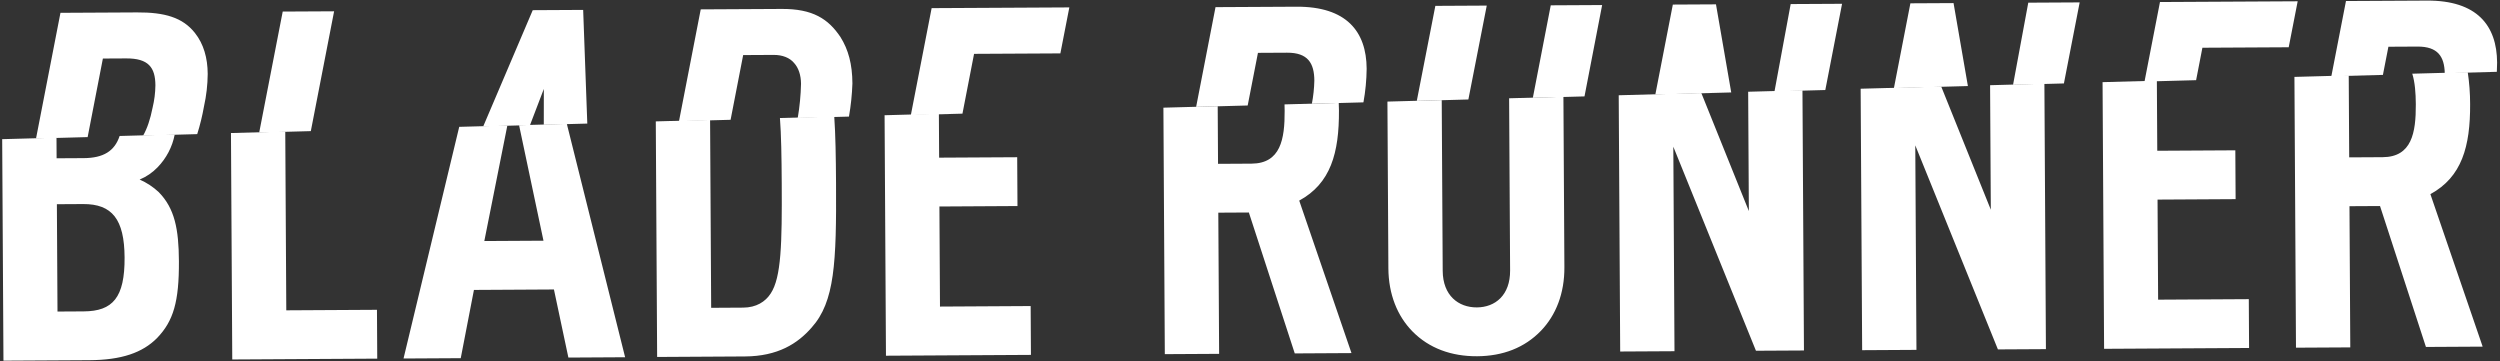 <svg width="602" height="87" viewBox="0 0 602 87" fill="none" xmlns="http://www.w3.org/2000/svg">
<rect x="0" y="0" width="602" height="87" fill="#333333" stroke="none"/>
<path d="M50.016 17.799C49.995 13.958 49.043 10.586 46.927 7.92C43.988 4.211 39.661 2.952 33.006 2.988L14.559 3.087L8.674 33.35L21.104 33.013L24.774 14.095L30.379 14.065C35.751 14.035 37.397 16.238 37.421 20.548C37.398 22.354 37.173 24.151 36.748 25.907C36.198 28.687 35.458 30.913 34.462 32.654L47.489 32.298C48.179 30.105 48.725 27.869 49.123 25.605C49.695 23.041 49.994 20.425 50.016 17.799ZM68.078 2.786L62.415 31.911L74.846 31.575L80.454 2.72L68.079 2.785L68.078 2.786ZM128.283 2.45L116.361 30.435L127.624 30.13L130.955 21.413L130.945 30.041L141.422 29.757L140.426 2.385L128.283 2.45ZM202.401 8.946C199.457 4.537 195.707 2.112 188.235 2.152L168.736 2.257L163.501 29.182L175.927 28.846L178.954 13.262L186.309 13.223C188.412 13.213 190.167 13.9 191.225 15.177C192.281 16.335 192.872 18.078 192.886 20.175C192.823 22.935 192.558 25.687 192.094 28.409L204.43 28.075C204.892 25.442 205.169 22.78 205.26 20.108C205.238 15.45 204.284 11.963 202.401 8.946ZM255.337 12.855L257.496 1.783L224.337 1.96L219.332 27.704L231.76 27.367L234.554 12.967L255.337 12.856V12.855ZM312.195 1.615L292.696 1.719L288.028 25.738L300.443 25.402L302.914 12.726L309.92 12.689C314.941 12.662 316.472 15.214 316.494 19.406C316.452 21.279 316.253 23.144 315.899 24.984L328.316 24.647C328.804 21.973 329.063 19.262 329.09 16.543C329.042 7.579 324.222 1.551 312.195 1.615ZM345.632 1.414L341.163 24.294L353.584 23.956L358.01 1.347L345.632 1.414ZM373.419 1.281L369.109 23.552L381.547 23.215L385.796 1.214L373.419 1.281ZM431.195 0.979L427.299 22.009L439.534 21.678L443.57 0.913L431.195 0.979ZM402.818 1.102L398.606 22.756L416.88 22.26L413.208 1.047L402.818 1.102ZM488.408 0.645L484.743 20.425L496.99 20.093L500.784 0.578L488.408 0.645ZM460.022 0.8L456.055 21.206L473.871 20.723L470.414 0.745L460.022 0.8ZM551.121 11.381L553.281 0.309L520.121 0.488L516.397 19.642L528.823 19.306L530.338 11.494L551.121 11.381ZM584.409 0.143L564.91 0.247L561.386 18.372L573.805 18.036L575.128 11.254L582.133 11.216C587.032 11.19 588.604 13.623 588.699 17.632L601.239 17.293C601.283 16.521 601.306 15.778 601.303 15.072C601.254 6.107 596.435 0.08 584.409 0.143Z" fill="white"/>
<path d="M21.501 86.734C29.324 86.691 34.335 84.915 37.818 81.403C41.764 77.305 43.139 72.641 43.083 62.861C43.039 55.178 42.076 50.176 38.2 46.24C36.858 44.99 35.312 43.975 33.629 43.239C35.251 42.564 36.716 41.565 37.932 40.303C40.058 38.119 41.498 35.366 42.075 32.381L28.803 32.743C27.594 36.4 24.874 38.05 20.171 38.077L13.631 38.114L13.603 33.156L0.527 33.511L0.832 86.852L21.501 86.734ZM20.002 49.137C27.007 49.097 29.948 52.806 30 62.003C30.056 71.666 27.155 74.943 20.15 74.983L13.845 75.019L13.696 49.174L20.002 49.138V49.137ZM90.84 86.36L90.772 74.601L68.938 74.725L68.692 31.678L55.616 32.034L55.928 86.56L90.84 86.36ZM110.947 86.249L114.123 69.815L133.388 69.705L136.867 86.102L150.528 86.024L136.496 29.838L124.993 30.151L130.869 57.96L116.624 58.041L122.168 30.228L110.582 30.543L97.169 86.327L110.947 86.249ZM179.37 85.833C187.311 85.789 192.08 82.734 195.444 78.872C201.011 72.669 201.426 63.237 201.317 44.145C201.28 37.754 201.193 32.491 200.888 28.062L187.809 28.418C188.121 32.504 188.203 37.688 188.241 44.219C188.323 58.657 188.136 66.806 185.589 70.664C184.316 72.651 182.106 74.059 178.953 74.076L171.249 74.121L170.99 28.876L157.914 29.232L158.238 85.955L179.37 85.833ZM248.25 85.458L248.182 73.698L226.348 73.823L226.211 49.724L245.008 49.616L244.941 37.859L226.143 37.965L226.083 27.392L213.007 27.748L213.339 85.656L248.25 85.458ZM293.564 85.206L293.368 51.21L300.724 51.169L311.778 85.102L325.438 85.024L312.853 48.306C320.419 44.187 322.479 36.842 322.42 26.596C322.417 25.968 322.387 25.383 322.368 24.782L309.312 25.137C309.328 25.641 309.34 26.151 309.343 26.67C309.382 33.539 308.363 39.367 301.359 39.407L293.303 39.452L293.223 25.573L280.148 25.928L280.487 85.279L293.564 85.206ZM340.131 79.817C344.123 83.87 349.506 85.818 355.694 85.784C361.882 85.748 367.125 83.74 371.071 79.641C374.67 75.894 376.742 70.643 376.705 64.357L376.471 23.309L363.395 23.665L363.633 65.13C363.666 71.067 360.064 73.999 355.627 74.023C351.19 74.048 347.437 71.159 347.403 65.223L347.168 24.106L334.092 24.462L334.322 64.599C334.358 70.885 336.489 76.112 340.131 79.817ZM403.217 84.573L402.936 35.325L422.833 84.46L434.392 84.396L434.033 21.736L420.959 22.092L421.123 50.823L409.679 22.398L389.787 22.939L390.14 84.646L403.217 84.573ZM461.482 84.249L461.2 35.002L481.098 84.137L492.657 84.072L492.291 20.161L479.215 20.517L479.388 50.5L467.445 20.837L448.044 21.364L448.405 84.324L461.482 84.249ZM541.577 83.795L541.51 72.036L519.676 72.16L519.537 48.062L538.335 47.954L538.268 36.196L519.47 36.303L519.373 19.427L506.297 19.782L506.665 83.994L541.577 83.795ZM565.949 83.65L565.754 49.653L573.109 49.612L584.164 83.545L597.825 83.468L585.237 46.75C592.804 42.631 594.863 35.285 594.805 25.039C594.804 22.476 594.613 19.918 594.233 17.383L580.875 17.747C581.524 19.84 581.712 22.39 581.728 25.113C581.767 31.981 580.748 37.81 573.744 37.85L565.687 37.894L565.574 18.161L552.499 18.517L552.872 83.722L565.949 83.65Z" fill="white"/>
</svg>
